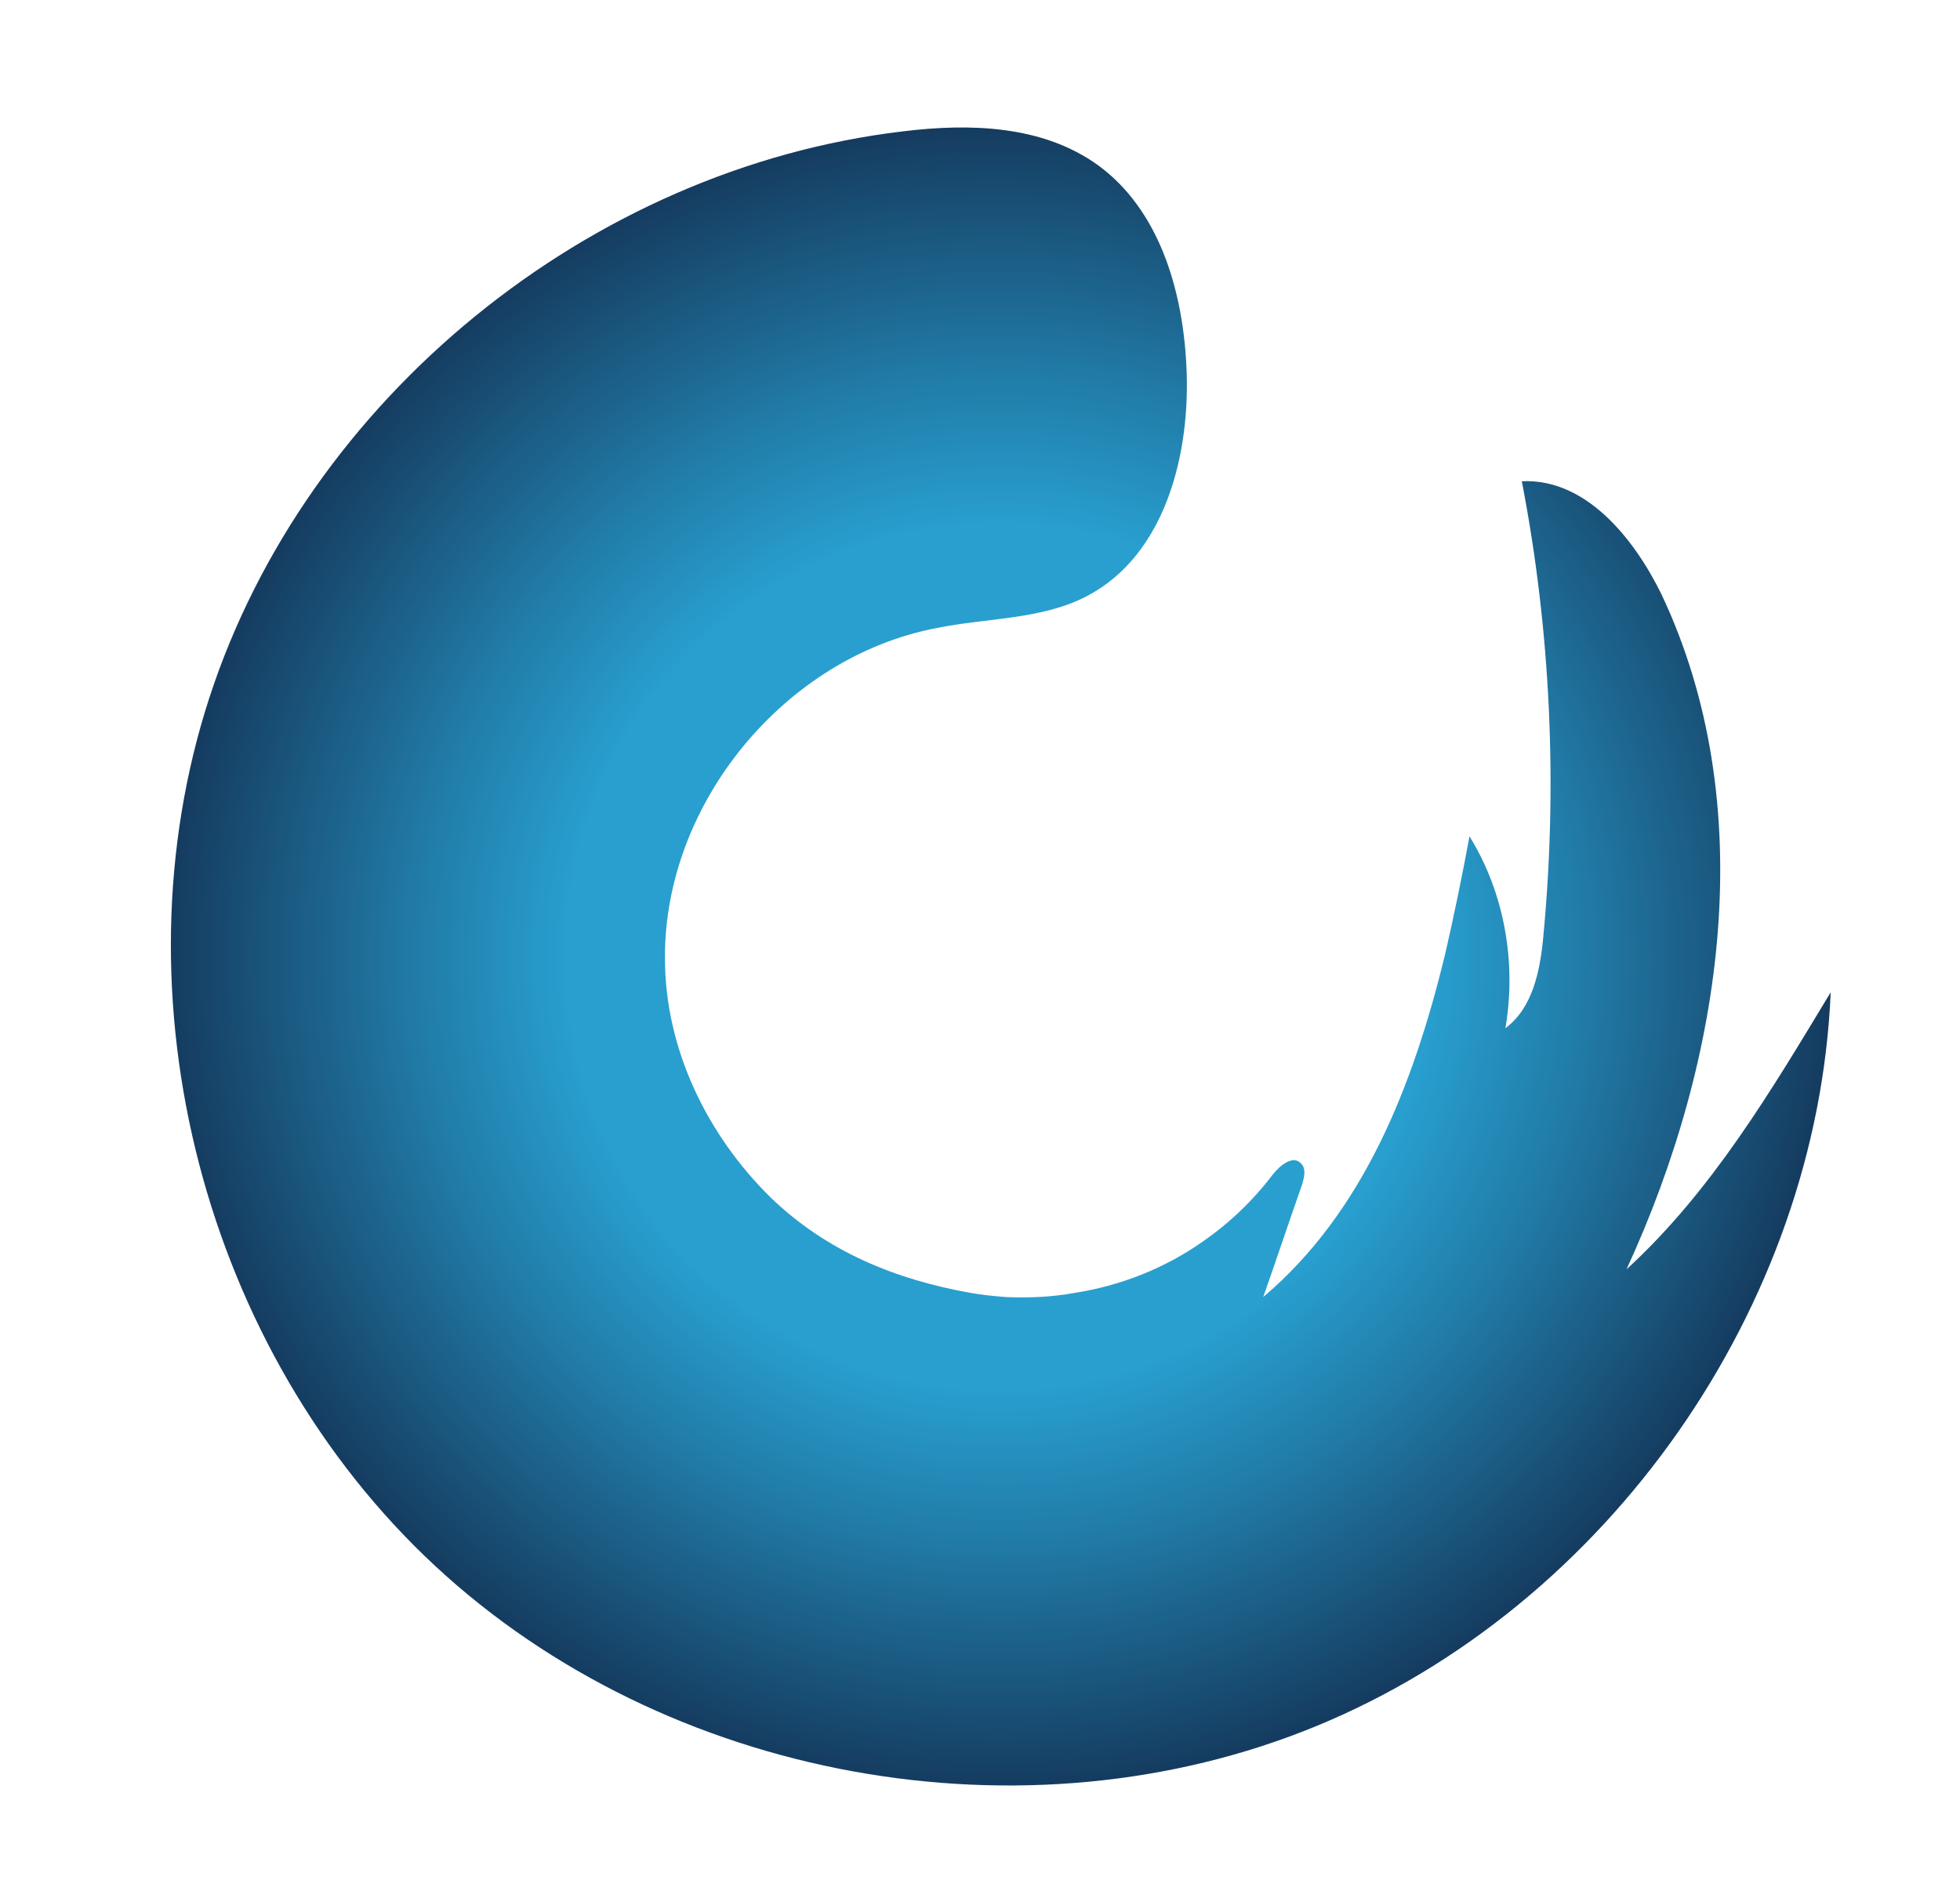 <?xml version="1.0" encoding="utf-8"?>
<!-- Generator: Adobe Illustrator 27.0.1, SVG Export Plug-In . SVG Version: 6.00 Build 0)  -->
<svg version="1.1" id="Layer_1" xmlns="http://www.w3.org/2000/svg" xmlns:xlink="http://www.w3.org/1999/xlink" x="0px" y="0px"
	 viewBox="0 0 191 185" style="enable-background:new 0 0 191 185;" xml:space="preserve">
<style type="text/css">
	.st0{fill:#61B9DC;}
	.st1{fill:url(#SVGID_1_);}
</style>
<path class="st0" d="M34,128.9"/>
<path class="st0" d="M49.7,127.2"/>
<path class="st0" d="M73.6,115"/>
<path class="st0" d="M27.9,127.7"/>
<path class="st0" d="M80.4,95.7"/>
<radialGradient id="SVGID_1_" cx="97.406" cy="93.242" r="80.749" gradientUnits="userSpaceOnUse">
	<stop  offset="0.522" style="stop-color:#289FCF"/>
	<stop  offset="0.706" style="stop-color:#217BA7"/>
	<stop  offset="1" style="stop-color:#153C60"/>
</radialGradient>
<path class="st1" d="M140.8,93.1c0.9-3.9,1.7-7.8,2.4-11.6c3.4,5.5,4.6,12.3,3.5,18.7c2.7-2,3.4-5.7,3.7-9
	c1.4-14.8,0.7-29.8-2.1-44.3c6.2-0.3,10.9,5.5,13.6,11c9.7,20.5,6.1,45.2-3.4,65.8c8.3-7.6,14.1-17.4,19.9-27
	c-1.3,30.7-21.7,59.8-50.1,71.5s-63.4,5.3-85.9-15.6S10.9,97.2,20.4,68s37.1-51.6,67.6-55.2c6.5-0.8,13.6-0.6,19,3.3
	c5.9,4.3,8.2,12,8.6,19.3c0.5,8.7-2,18.7-9.7,22.7c-4.4,2.3-9.7,2.1-14.6,3.1C76.5,64,64.7,78.3,64.8,93.4c0,8.8,4.1,17.2,10.3,23.3
	c5.5,5.3,12.2,8,19.5,9.3c1.1,0.2,2.2,0.3,3.4,0.4c2.3,0.1,4.5,0,6.7-0.4c4.5-0.7,8.8-2.4,12.5-5c2.6-1.8,4.9-4,6.8-6.5
	c0.7-0.9,2-2,2.8-1.1c0.5,0.5,0.3,1.3,0.1,2c-1.3,3.7-2.5,7.3-3.8,11C132.9,118.1,137.7,105.8,140.8,93.1z"/>
</svg>
